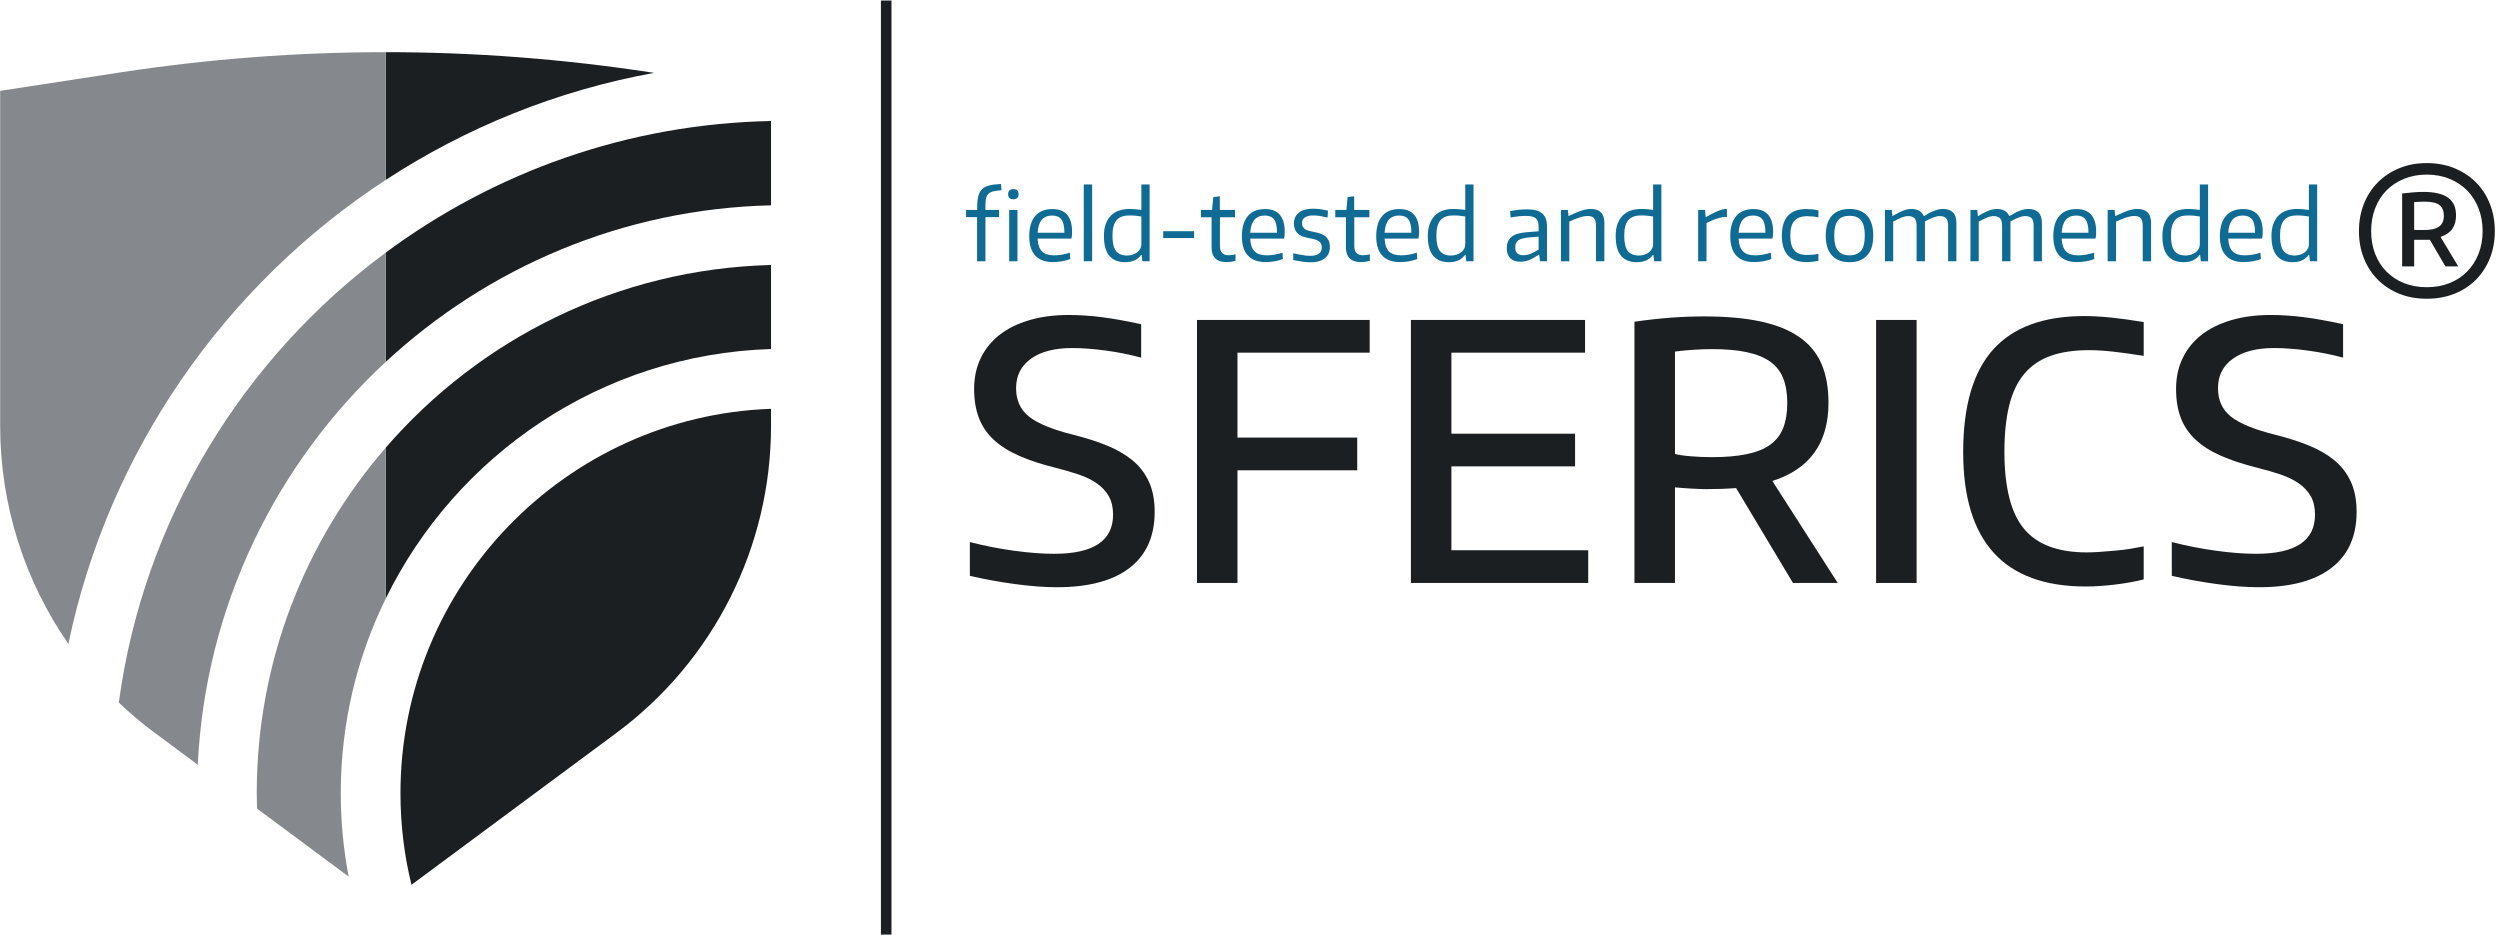 <?xml version="1.0" encoding="UTF-8" standalone="no"?>
<!DOCTYPE svg PUBLIC "-//W3C//DTD SVG 1.1//EN" "http://www.w3.org/Graphics/SVG/1.1/DTD/svg11.dtd">
<svg width="100%" height="100%" viewBox="0 0 329 123" version="1.1" xmlns="http://www.w3.org/2000/svg" xmlns:xlink="http://www.w3.org/1999/xlink" xml:space="preserve" xmlns:serif="http://www.serif.com/" style="fill-rule:evenodd;clip-rule:evenodd;stroke-linejoin:round;stroke-miterlimit:2;">
    <g transform="matrix(4.167,0,0,4.167,-22.567,-27.879)">
        <path d="M38.795,25.236C38.398,25.236 37.953,25.202 37.46,25.135C36.966,25.067 36.494,24.981 36.045,24.876L36.045,23.81C36.517,23.93 36.986,24.022 37.454,24.085C37.922,24.149 38.339,24.18 38.705,24.18C39.947,24.18 40.568,23.769 40.568,22.946C40.568,22.714 40.523,22.519 40.434,22.362C40.344,22.205 40.219,22.071 40.058,21.958C39.897,21.846 39.706,21.752 39.485,21.677C39.265,21.603 39.02,21.531 38.75,21.464C38.302,21.352 37.916,21.225 37.595,21.083C37.272,20.941 37.007,20.772 36.798,20.577C36.588,20.383 36.433,20.155 36.332,19.893C36.231,19.631 36.18,19.324 36.18,18.972C36.18,18.614 36.249,18.29 36.388,18.002C36.526,17.714 36.725,17.469 36.982,17.266C37.241,17.065 37.555,16.909 37.926,16.801C38.296,16.692 38.709,16.638 39.166,16.638C39.495,16.638 39.839,16.66 40.198,16.705C40.558,16.75 40.977,16.825 41.455,16.93L41.455,17.985C41.096,17.888 40.722,17.813 40.333,17.761C39.943,17.708 39.592,17.682 39.278,17.682C38.724,17.682 38.29,17.794 37.976,18.018C37.662,18.243 37.505,18.553 37.505,18.95C37.505,19.332 37.641,19.631 37.914,19.848C38.188,20.065 38.653,20.256 39.312,20.421C39.7,20.518 40.053,20.63 40.366,20.757C40.681,20.885 40.95,21.04 41.175,21.223C41.399,21.406 41.573,21.631 41.696,21.896C41.82,22.162 41.882,22.482 41.882,22.856C41.882,23.627 41.618,24.216 41.091,24.624C40.564,25.032 39.798,25.236 38.795,25.236Z" style="fill:rgb(28,31,33);fill-rule:nonzero;"/>
        <path d="M43.218,16.795L48.672,16.795L48.672,17.828L44.497,17.828L44.497,20.51L48.279,20.51L48.279,21.543L44.497,21.543L44.497,25.101L43.218,25.101L43.218,16.795Z" style="fill:rgb(28,31,33);fill-rule:nonzero;"/>
        <path d="M49.974,16.795L55.474,16.795L55.474,17.828L51.253,17.828L51.253,20.387L55.159,20.387L55.159,21.419L51.253,21.419L51.253,24.068L55.574,24.068L55.574,25.101L49.974,25.101L49.974,16.795Z" style="fill:rgb(28,31,33);fill-rule:nonzero;"/>
        <path d="M59.481,21.128C59.915,21.128 60.283,21.096 60.586,21.032C60.89,20.969 61.135,20.869 61.321,20.735C61.509,20.6 61.645,20.425 61.731,20.207C61.817,19.99 61.86,19.724 61.86,19.41C61.86,19.111 61.817,18.853 61.731,18.636C61.645,18.419 61.507,18.243 61.315,18.108C61.125,17.974 60.878,17.875 60.575,17.811C60.272,17.747 59.907,17.716 59.481,17.716C59.301,17.716 59.101,17.723 58.88,17.738C58.659,17.753 58.471,17.772 58.314,17.794L58.314,21.027C58.418,21.056 58.579,21.081 58.796,21.099C59.013,21.118 59.241,21.128 59.481,21.128ZM60.244,22.104C59.952,22.127 59.642,22.138 59.313,22.138C59.185,22.138 59.026,22.132 58.835,22.121C58.645,22.11 58.471,22.097 58.314,22.082L58.314,25.101L57.034,25.101L57.034,16.851C57.797,16.739 58.53,16.683 59.233,16.683C59.922,16.683 60.514,16.735 61.007,16.84C61.501,16.945 61.909,17.108 62.231,17.328C62.552,17.549 62.788,17.832 62.938,18.176C63.087,18.52 63.162,18.931 63.162,19.41C63.162,20.682 62.571,21.506 61.389,21.88L63.454,25.101L62.04,25.101L60.244,22.104Z" style="fill:rgb(28,31,33);fill-rule:nonzero;"/>
        <rect x="64.666" y="16.795" width="1.279" height="8.306" style="fill:rgb(28,31,33);"/>
        <path d="M71.288,25.213C68.706,25.213 67.416,23.799 67.416,20.97C67.416,19.511 67.731,18.43 68.364,17.727C68.996,17.024 69.956,16.672 71.243,16.672C71.505,16.672 71.795,16.689 72.113,16.722C72.431,16.756 72.766,16.802 73.117,16.863L73.117,17.929C72.735,17.869 72.408,17.824 72.136,17.794C71.862,17.764 71.613,17.749 71.389,17.749C70.918,17.749 70.514,17.809 70.177,17.929C69.84,18.049 69.564,18.238 69.347,18.495C69.129,18.754 68.97,19.087 68.869,19.494C68.769,19.903 68.718,20.391 68.718,20.959C68.718,22.082 68.924,22.892 69.335,23.389C69.746,23.887 70.408,24.136 71.321,24.136C71.441,24.136 71.581,24.13 71.742,24.119C71.903,24.108 72.068,24.094 72.236,24.079C72.404,24.065 72.565,24.044 72.719,24.018C72.872,23.991 73.005,23.967 73.117,23.945L73.117,24.989C72.856,25.056 72.557,25.11 72.22,25.151C71.883,25.192 71.572,25.213 71.288,25.213Z" style="fill:rgb(28,31,33);fill-rule:nonzero;"/>
        <path d="M76.754,25.236C76.357,25.236 75.912,25.202 75.418,25.135C74.925,25.067 74.453,24.981 74.004,24.876L74.004,23.81C74.476,23.93 74.945,24.022 75.413,24.085C75.88,24.149 76.298,24.18 76.664,24.18C77.906,24.18 78.527,23.769 78.527,22.946C78.527,22.714 78.482,22.519 78.393,22.362C78.303,22.205 78.178,22.071 78.017,21.958C77.856,21.846 77.665,21.752 77.444,21.677C77.224,21.603 76.979,21.531 76.709,21.464C76.26,21.352 75.875,21.225 75.553,21.083C75.231,20.941 74.966,20.772 74.756,20.577C74.547,20.383 74.392,20.155 74.29,19.893C74.189,19.631 74.139,19.324 74.139,18.972C74.139,18.614 74.208,18.29 74.347,18.002C74.484,17.714 74.684,17.469 74.941,17.266C75.199,17.065 75.514,16.909 75.884,16.801C76.255,16.692 76.668,16.638 77.124,16.638C77.453,16.638 77.798,16.66 78.157,16.705C78.517,16.75 78.936,16.825 79.414,16.93L79.414,17.985C79.055,17.888 78.681,17.813 78.292,17.761C77.902,17.708 77.551,17.682 77.236,17.682C76.683,17.682 76.249,17.794 75.935,18.018C75.62,18.243 75.463,18.553 75.463,18.95C75.463,19.332 75.6,19.631 75.873,19.848C76.146,20.065 76.611,20.256 77.271,20.421C77.659,20.518 78.011,20.63 78.325,20.757C78.64,20.885 78.909,21.04 79.134,21.223C79.358,21.406 79.532,21.631 79.655,21.896C79.779,22.162 79.841,22.482 79.841,22.856C79.841,23.627 79.577,24.216 79.049,24.624C78.522,25.032 77.757,25.236 76.754,25.236Z" style="fill:rgb(28,31,33);fill-rule:nonzero;"/>
        <rect x="33.236" y="6.707" width="0.334" height="29.5" style="fill:rgb(28,31,33);"/>
        <path d="M26.071,8.992C22.994,9.551 20.123,10.722 17.595,12.374L17.595,8.338C20.394,8.338 23.191,8.552 25.968,8.976L26.071,8.992Z" style="fill:rgb(28,31,33);fill-rule:nonzero;"/>
        <path d="M29.766,10.512L29.766,13.175C25.073,13.285 20.808,15.144 17.595,18.122L17.595,14.67C21.015,12.136 25.214,10.603 29.766,10.512Z" style="fill:rgb(28,31,33);fill-rule:nonzero;"/>
        <path d="M29.766,15.059L29.766,17.713C24.417,17.88 19.815,21.055 17.595,25.6L17.595,20.832C20.563,17.399 24.909,15.185 29.766,15.059Z" style="fill:rgb(28,31,33);fill-rule:nonzero;"/>
        <path d="M29.766,19.601L29.766,20.144C29.766,23.964 27.956,27.557 24.891,29.831L18.411,34.633C18.182,33.706 18.063,32.736 18.063,31.74C18.063,25.189 23.273,19.833 29.766,19.601Z" style="fill:rgb(28,31,33);fill-rule:nonzero;"/>
        <path d="M17.595,8.338L17.595,12.374C12.535,15.681 8.848,20.914 7.575,27.026C6.19,25.028 5.421,22.635 5.421,20.144L5.421,9.56L9.222,8.976C11.998,8.552 14.796,8.338 17.595,8.338Z" style="fill:rgb(133,137,141);fill-rule:nonzero;"/>
        <path d="M17.595,14.67L17.595,18.122C14.14,21.328 11.9,25.826 11.662,30.842L10.299,29.831C9.899,29.535 9.522,29.218 9.168,28.879C9.953,23.072 13.094,18.002 17.595,14.67Z" style="fill:rgb(133,137,141);fill-rule:nonzero;"/>
        <path d="M17.595,25.6C16.687,27.453 16.178,29.538 16.178,31.74C16.178,32.642 16.263,33.521 16.427,34.375L13.533,32.227C13.527,32.067 13.524,31.904 13.524,31.74C13.524,27.575 15.061,23.76 17.595,20.832L17.595,25.6Z" style="fill:rgb(133,137,141);fill-rule:nonzero;"/>
        <path d="M81.966,13.955C82.186,13.955 82.345,13.919 82.445,13.846C82.546,13.774 82.596,13.659 82.596,13.5C82.596,13.351 82.55,13.24 82.459,13.168C82.368,13.095 82.211,13.059 81.986,13.059C81.949,13.059 81.898,13.06 81.833,13.063C81.768,13.065 81.709,13.069 81.658,13.073L81.658,13.948C81.686,13.953 81.731,13.955 81.794,13.955L81.966,13.955ZM81.279,12.8C81.401,12.786 81.518,12.775 81.63,12.765C81.742,12.756 81.847,12.751 81.944,12.751C82.3,12.751 82.561,12.812 82.729,12.933C82.897,13.054 82.981,13.241 82.981,13.493C82.981,13.839 82.822,14.062 82.505,14.165L82.498,14.186L83.051,15.103L82.645,15.103L82.154,14.263L81.658,14.263L81.658,15.103L81.279,15.103L81.279,12.8ZM82.057,15.761C82.318,15.761 82.558,15.718 82.774,15.632C82.991,15.545 83.177,15.424 83.331,15.267C83.484,15.111 83.605,14.925 83.691,14.708C83.777,14.49 83.82,14.252 83.82,13.99C83.82,13.729 83.777,13.489 83.691,13.269C83.605,13.05 83.484,12.862 83.331,12.705C83.177,12.549 82.991,12.427 82.774,12.338C82.558,12.249 82.318,12.205 82.057,12.205C81.795,12.205 81.557,12.249 81.339,12.338C81.122,12.427 80.937,12.549 80.783,12.705C80.629,12.862 80.51,13.05 80.426,13.269C80.342,13.489 80.3,13.729 80.3,13.99C80.3,14.252 80.342,14.49 80.426,14.708C80.51,14.925 80.629,15.111 80.783,15.267C80.937,15.424 81.122,15.545 81.339,15.632C81.557,15.718 81.795,15.761 82.057,15.761ZM82.057,16.125C81.739,16.125 81.45,16.073 81.189,15.968C80.928,15.863 80.702,15.716 80.514,15.527C80.324,15.338 80.178,15.113 80.072,14.851C79.967,14.59 79.915,14.303 79.915,13.99C79.915,13.677 79.967,13.389 80.072,13.126C80.178,12.862 80.324,12.636 80.514,12.447C80.702,12.258 80.928,12.11 81.189,12.002C81.45,11.895 81.739,11.841 82.057,11.841C82.374,11.841 82.665,11.895 82.929,12.002C83.191,12.11 83.418,12.258 83.607,12.447C83.796,12.636 83.943,12.862 84.048,13.126C84.153,13.389 84.206,13.677 84.206,13.99C84.206,14.303 84.153,14.59 84.048,14.851C83.943,15.113 83.796,15.338 83.607,15.527C83.418,15.716 83.191,15.863 82.929,15.968C82.665,16.073 82.374,16.125 82.057,16.125Z" style="fill:rgb(28,31,33);fill-rule:nonzero;"/>
    </g>
    <g id="praxiserprobt" transform="matrix(1.042,0,0,1.042,-17.548,14.173)">
        <g transform="matrix(12,0,0,12,138.657,19.391)">
            <path d="M0.513,-0.652C0.477,-0.652 0.459,-0.67 0.459,-0.705C0.459,-0.741 0.477,-0.759 0.513,-0.759C0.55,-0.759 0.569,-0.741 0.569,-0.705C0.569,-0.67 0.55,-0.652 0.513,-0.652ZM0.47,-0.54L0.557,-0.54L0.557,-0L0.47,-0L0.47,-0.54ZM0.132,-0.464L0.016,-0.464L0.016,-0.54L0.133,-0.54L0.133,-0.567C0.133,-0.614 0.137,-0.654 0.145,-0.685C0.152,-0.716 0.166,-0.74 0.185,-0.759C0.204,-0.777 0.229,-0.79 0.262,-0.798C0.294,-0.806 0.335,-0.811 0.384,-0.813L0.389,-0.747C0.354,-0.745 0.326,-0.741 0.304,-0.736C0.282,-0.731 0.265,-0.722 0.253,-0.711C0.24,-0.7 0.232,-0.684 0.227,-0.665C0.222,-0.645 0.22,-0.619 0.22,-0.588L0.22,-0.54L0.363,-0.54L0.363,-0.464L0.22,-0.464L0.22,-0L0.132,-0L0.132,-0.464Z" style="fill:rgb(15,107,147);fill-rule:nonzero;"/>
        </g>
        <g transform="matrix(12,0,0,12,146.253,19.391)">
            <path d="M0.298,0.009C0.215,0.009 0.153,-0.014 0.111,-0.06C0.069,-0.105 0.048,-0.173 0.048,-0.263C0.048,-0.356 0.069,-0.427 0.111,-0.476C0.152,-0.525 0.213,-0.549 0.292,-0.549C0.43,-0.549 0.499,-0.469 0.499,-0.308C0.499,-0.277 0.497,-0.254 0.492,-0.238L0.136,-0.238C0.139,-0.175 0.155,-0.13 0.183,-0.103C0.21,-0.076 0.252,-0.062 0.309,-0.062C0.334,-0.062 0.361,-0.064 0.39,-0.069C0.419,-0.074 0.447,-0.081 0.475,-0.09L0.48,-0.023C0.453,-0.013 0.424,-0.005 0.392,0.001C0.359,0.006 0.328,0.009 0.298,0.009ZM0.29,-0.481C0.194,-0.481 0.143,-0.421 0.136,-0.3L0.418,-0.3C0.418,-0.365 0.408,-0.412 0.387,-0.44C0.366,-0.467 0.334,-0.481 0.29,-0.481Z" style="fill:rgb(15,107,147);fill-rule:nonzero;"/>
        </g>
        <g transform="matrix(12,0,0,12,152.781,19.391)">
            <rect x="0.078" y="-0.808" width="0.088" height="0.808" style="fill:rgb(15,107,147);fill-rule:nonzero;"/>
        </g>
        <g transform="matrix(12,0,0,12,155.697,19.391)">
            <path d="M0.271,0.01C0.198,0.01 0.142,-0.012 0.104,-0.057C0.066,-0.102 0.047,-0.171 0.047,-0.266C0.047,-0.314 0.053,-0.356 0.066,-0.391C0.079,-0.426 0.097,-0.456 0.12,-0.48C0.143,-0.503 0.171,-0.521 0.205,-0.533C0.238,-0.544 0.274,-0.55 0.314,-0.55C0.337,-0.55 0.36,-0.549 0.381,-0.547C0.402,-0.544 0.422,-0.542 0.441,-0.54L0.441,-0.808L0.528,-0.808L0.528,-0L0.452,-0L0.444,-0.066L0.438,-0.066C0.401,-0.015 0.345,0.01 0.271,0.01ZM0.291,-0.06C0.311,-0.06 0.33,-0.063 0.348,-0.069C0.366,-0.074 0.382,-0.082 0.396,-0.093C0.41,-0.103 0.421,-0.116 0.429,-0.131C0.437,-0.146 0.441,-0.163 0.441,-0.182L0.441,-0.471C0.423,-0.474 0.403,-0.477 0.382,-0.479C0.36,-0.481 0.337,-0.482 0.313,-0.482C0.254,-0.482 0.21,-0.466 0.181,-0.433C0.152,-0.4 0.137,-0.346 0.137,-0.27C0.137,-0.195 0.149,-0.141 0.174,-0.109C0.199,-0.076 0.238,-0.06 0.291,-0.06Z" style="fill:rgb(15,107,147);fill-rule:nonzero;"/>
        </g>
        <g transform="matrix(12,0,0,12,162.945,19.391)">
            <rect x="0.067" y="-0.316" width="0.325" height="0.072" style="fill:rgb(15,107,147);fill-rule:nonzero;"/>
        </g>
        <g transform="matrix(12,0,0,12,168.321,19.391)">
            <path d="M0.284,0.009C0.233,0.009 0.194,-0.004 0.168,-0.03C0.141,-0.056 0.128,-0.094 0.128,-0.144L0.128,-0.463L0.016,-0.463L0.016,-0.54L0.133,-0.54L0.146,-0.675L0.215,-0.684L0.215,-0.54L0.375,-0.54L0.375,-0.463L0.216,-0.463L0.216,-0.162C0.216,-0.128 0.224,-0.103 0.239,-0.087C0.254,-0.071 0.277,-0.063 0.309,-0.063C0.319,-0.063 0.33,-0.064 0.342,-0.066C0.354,-0.067 0.367,-0.07 0.38,-0.074L0.38,-0.004C0.365,0 0.349,0.003 0.332,0.006C0.315,0.008 0.299,0.009 0.284,0.009Z" style="fill:rgb(15,107,147);fill-rule:nonzero;"/>
        </g>
        <g transform="matrix(12,0,0,12,173.109,19.391)">
            <path d="M0.298,0.009C0.215,0.009 0.153,-0.014 0.111,-0.06C0.069,-0.105 0.048,-0.173 0.048,-0.263C0.048,-0.356 0.069,-0.427 0.111,-0.476C0.152,-0.525 0.213,-0.549 0.292,-0.549C0.43,-0.549 0.499,-0.469 0.499,-0.308C0.499,-0.277 0.497,-0.254 0.492,-0.238L0.136,-0.238C0.139,-0.175 0.155,-0.13 0.183,-0.103C0.21,-0.076 0.252,-0.062 0.309,-0.062C0.334,-0.062 0.361,-0.064 0.39,-0.069C0.419,-0.074 0.447,-0.081 0.475,-0.09L0.48,-0.023C0.453,-0.013 0.424,-0.005 0.392,0.001C0.359,0.006 0.328,0.009 0.298,0.009ZM0.29,-0.481C0.194,-0.481 0.143,-0.421 0.136,-0.3L0.418,-0.3C0.418,-0.365 0.408,-0.412 0.387,-0.44C0.366,-0.467 0.334,-0.481 0.29,-0.481Z" style="fill:rgb(15,107,147);fill-rule:nonzero;"/>
        </g>
        <g transform="matrix(12,0,0,12,179.637,19.391)">
            <path d="M0.228,0.011C0.204,0.011 0.178,0.009 0.15,0.006C0.122,0.002 0.087,-0.004 0.045,-0.012L0.045,-0.084C0.078,-0.076 0.11,-0.07 0.14,-0.065C0.169,-0.059 0.197,-0.057 0.224,-0.057C0.264,-0.057 0.294,-0.065 0.315,-0.08C0.335,-0.095 0.345,-0.117 0.345,-0.145C0.345,-0.16 0.342,-0.173 0.337,-0.184C0.332,-0.194 0.324,-0.203 0.314,-0.21C0.304,-0.217 0.292,-0.223 0.278,-0.228C0.264,-0.232 0.249,-0.236 0.232,-0.239C0.211,-0.243 0.19,-0.247 0.169,-0.253C0.148,-0.258 0.128,-0.266 0.111,-0.277C0.094,-0.288 0.08,-0.303 0.069,-0.322C0.058,-0.341 0.052,-0.366 0.052,-0.398C0.052,-0.447 0.07,-0.485 0.105,-0.512C0.139,-0.539 0.188,-0.553 0.251,-0.553C0.262,-0.553 0.273,-0.553 0.284,-0.552C0.295,-0.551 0.306,-0.55 0.318,-0.549C0.33,-0.547 0.343,-0.545 0.358,-0.543C0.373,-0.54 0.39,-0.537 0.41,-0.533L0.406,-0.46C0.372,-0.467 0.344,-0.473 0.321,-0.477C0.298,-0.48 0.277,-0.482 0.258,-0.482C0.177,-0.482 0.137,-0.455 0.137,-0.4C0.137,-0.384 0.14,-0.371 0.147,-0.361C0.153,-0.35 0.162,-0.342 0.173,-0.335C0.184,-0.328 0.198,-0.323 0.213,-0.319C0.228,-0.315 0.245,-0.311 0.263,-0.308C0.287,-0.303 0.309,-0.298 0.33,-0.291C0.35,-0.284 0.368,-0.274 0.383,-0.262C0.398,-0.25 0.409,-0.235 0.418,-0.217C0.426,-0.198 0.43,-0.176 0.43,-0.149C0.43,-0.099 0.413,-0.06 0.378,-0.032C0.343,-0.003 0.293,0.011 0.228,0.011Z" style="fill:rgb(15,107,147);fill-rule:nonzero;"/>
        </g>
        <g transform="matrix(12,0,0,12,185.289,19.391)">
            <path d="M0.284,0.009C0.233,0.009 0.194,-0.004 0.168,-0.03C0.141,-0.056 0.128,-0.094 0.128,-0.144L0.128,-0.463L0.016,-0.463L0.016,-0.54L0.133,-0.54L0.146,-0.675L0.215,-0.684L0.215,-0.54L0.375,-0.54L0.375,-0.463L0.216,-0.463L0.216,-0.162C0.216,-0.128 0.224,-0.103 0.239,-0.087C0.254,-0.071 0.277,-0.063 0.309,-0.063C0.319,-0.063 0.33,-0.064 0.342,-0.066C0.354,-0.067 0.367,-0.07 0.38,-0.074L0.38,-0.004C0.365,0 0.349,0.003 0.332,0.006C0.315,0.008 0.299,0.009 0.284,0.009Z" style="fill:rgb(15,107,147);fill-rule:nonzero;"/>
        </g>
        <g transform="matrix(12,0,0,12,190.077,19.391)">
            <path d="M0.298,0.009C0.215,0.009 0.153,-0.014 0.111,-0.06C0.069,-0.105 0.048,-0.173 0.048,-0.263C0.048,-0.356 0.069,-0.427 0.111,-0.476C0.152,-0.525 0.213,-0.549 0.292,-0.549C0.43,-0.549 0.499,-0.469 0.499,-0.308C0.499,-0.277 0.497,-0.254 0.492,-0.238L0.136,-0.238C0.139,-0.175 0.155,-0.13 0.183,-0.103C0.21,-0.076 0.252,-0.062 0.309,-0.062C0.334,-0.062 0.361,-0.064 0.39,-0.069C0.419,-0.074 0.447,-0.081 0.475,-0.09L0.48,-0.023C0.453,-0.013 0.424,-0.005 0.392,0.001C0.359,0.006 0.328,0.009 0.298,0.009ZM0.29,-0.481C0.194,-0.481 0.143,-0.421 0.136,-0.3L0.418,-0.3C0.418,-0.365 0.408,-0.412 0.387,-0.44C0.366,-0.467 0.334,-0.481 0.29,-0.481Z" style="fill:rgb(15,107,147);fill-rule:nonzero;"/>
        </g>
        <g transform="matrix(12,0,0,12,196.605,19.391)">
            <path d="M0.271,0.01C0.198,0.01 0.142,-0.012 0.104,-0.057C0.066,-0.102 0.047,-0.171 0.047,-0.266C0.047,-0.314 0.053,-0.356 0.066,-0.391C0.079,-0.426 0.097,-0.456 0.12,-0.48C0.143,-0.503 0.171,-0.521 0.205,-0.533C0.238,-0.544 0.274,-0.55 0.314,-0.55C0.337,-0.55 0.36,-0.549 0.381,-0.547C0.402,-0.544 0.422,-0.542 0.441,-0.54L0.441,-0.808L0.528,-0.808L0.528,-0L0.452,-0L0.444,-0.066L0.438,-0.066C0.401,-0.015 0.345,0.01 0.271,0.01ZM0.291,-0.06C0.311,-0.06 0.33,-0.063 0.348,-0.069C0.366,-0.074 0.382,-0.082 0.396,-0.093C0.41,-0.103 0.421,-0.116 0.429,-0.131C0.437,-0.146 0.441,-0.163 0.441,-0.182L0.441,-0.471C0.423,-0.474 0.403,-0.477 0.382,-0.479C0.36,-0.481 0.337,-0.482 0.313,-0.482C0.254,-0.482 0.21,-0.466 0.181,-0.433C0.152,-0.4 0.137,-0.346 0.137,-0.27C0.137,-0.195 0.149,-0.141 0.174,-0.109C0.199,-0.076 0.238,-0.06 0.291,-0.06Z" style="fill:rgb(15,107,147);fill-rule:nonzero;"/>
        </g>
        <g transform="matrix(12,0,0,12,206.673,19.391)">
            <path d="M0.183,0.005C0.136,0.005 0.101,-0.007 0.076,-0.032C0.051,-0.056 0.039,-0.091 0.039,-0.137C0.039,-0.189 0.055,-0.229 0.088,-0.256C0.121,-0.283 0.173,-0.3 0.245,-0.305L0.374,-0.315L0.374,-0.354C0.374,-0.377 0.372,-0.397 0.368,-0.413C0.363,-0.428 0.356,-0.441 0.346,-0.451C0.335,-0.46 0.321,-0.467 0.304,-0.471C0.287,-0.475 0.265,-0.477 0.239,-0.477C0.216,-0.477 0.192,-0.476 0.166,-0.473C0.139,-0.47 0.111,-0.466 0.08,-0.46L0.073,-0.527C0.108,-0.534 0.14,-0.539 0.17,-0.542C0.199,-0.545 0.228,-0.546 0.257,-0.546C0.327,-0.546 0.379,-0.532 0.412,-0.503C0.445,-0.474 0.462,-0.43 0.462,-0.369L0.462,-0L0.389,-0L0.38,-0.068L0.374,-0.068C0.341,-0.045 0.309,-0.027 0.278,-0.014C0.247,-0.001 0.215,0.005 0.183,0.005ZM0.215,-0.063C0.239,-0.063 0.265,-0.069 0.293,-0.08C0.32,-0.091 0.347,-0.106 0.374,-0.123L0.374,-0.259L0.269,-0.25C0.217,-0.245 0.181,-0.235 0.16,-0.22C0.138,-0.204 0.128,-0.179 0.128,-0.144C0.128,-0.09 0.157,-0.063 0.215,-0.063Z" style="fill:rgb(15,107,147);fill-rule:nonzero;"/>
        </g>
        <g transform="matrix(12,0,0,12,213.069,19.391)">
            <path d="M0.076,-0.54L0.149,-0.54L0.155,-0.477L0.16,-0.477C0.187,-0.49 0.211,-0.501 0.233,-0.51C0.254,-0.519 0.274,-0.527 0.293,-0.533C0.311,-0.539 0.328,-0.543 0.344,-0.546C0.36,-0.549 0.376,-0.55 0.391,-0.55C0.437,-0.55 0.472,-0.538 0.497,-0.514C0.521,-0.489 0.533,-0.452 0.533,-0.402L0.533,-0L0.445,-0L0.445,-0.373C0.445,-0.41 0.438,-0.437 0.424,-0.453C0.41,-0.468 0.388,-0.476 0.358,-0.476C0.333,-0.476 0.303,-0.471 0.27,-0.46C0.236,-0.449 0.201,-0.435 0.164,-0.417L0.164,-0L0.076,-0L0.076,-0.54Z" style="fill:rgb(15,107,147);fill-rule:nonzero;"/>
        </g>
        <g transform="matrix(12,0,0,12,220.329,19.391)">
            <path d="M0.271,0.01C0.198,0.01 0.142,-0.012 0.104,-0.057C0.066,-0.102 0.047,-0.171 0.047,-0.266C0.047,-0.314 0.053,-0.356 0.066,-0.391C0.079,-0.426 0.097,-0.456 0.12,-0.48C0.143,-0.503 0.171,-0.521 0.205,-0.533C0.238,-0.544 0.274,-0.55 0.314,-0.55C0.337,-0.55 0.36,-0.549 0.381,-0.547C0.402,-0.544 0.422,-0.542 0.441,-0.54L0.441,-0.808L0.528,-0.808L0.528,-0L0.452,-0L0.444,-0.066L0.438,-0.066C0.401,-0.015 0.345,0.01 0.271,0.01ZM0.291,-0.06C0.311,-0.06 0.33,-0.063 0.348,-0.069C0.366,-0.074 0.382,-0.082 0.396,-0.093C0.41,-0.103 0.421,-0.116 0.429,-0.131C0.437,-0.146 0.441,-0.163 0.441,-0.182L0.441,-0.471C0.423,-0.474 0.403,-0.477 0.382,-0.479C0.36,-0.481 0.337,-0.482 0.313,-0.482C0.254,-0.482 0.21,-0.466 0.181,-0.433C0.152,-0.4 0.137,-0.346 0.137,-0.27C0.137,-0.195 0.149,-0.141 0.174,-0.109C0.199,-0.076 0.238,-0.06 0.291,-0.06Z" style="fill:rgb(15,107,147);fill-rule:nonzero;"/>
        </g>
        <g transform="matrix(12,0,0,12,230.397,19.391)">
            <path d="M0.076,-0.54L0.149,-0.54L0.155,-0.466L0.159,-0.466C0.196,-0.487 0.231,-0.504 0.262,-0.519C0.293,-0.534 0.323,-0.544 0.351,-0.549L0.379,-0.549L0.379,-0.466L0.348,-0.466C0.318,-0.462 0.287,-0.454 0.256,-0.443C0.224,-0.431 0.193,-0.417 0.164,-0.402L0.164,-0L0.076,-0L0.076,-0.54Z" style="fill:rgb(15,107,147);fill-rule:nonzero;"/>
        </g>
        <g transform="matrix(12,0,0,12,234.789,19.391)">
            <path d="M0.298,0.009C0.215,0.009 0.153,-0.014 0.111,-0.06C0.069,-0.105 0.048,-0.173 0.048,-0.263C0.048,-0.356 0.069,-0.427 0.111,-0.476C0.152,-0.525 0.213,-0.549 0.292,-0.549C0.43,-0.549 0.499,-0.469 0.499,-0.308C0.499,-0.277 0.497,-0.254 0.492,-0.238L0.136,-0.238C0.139,-0.175 0.155,-0.13 0.183,-0.103C0.21,-0.076 0.252,-0.062 0.309,-0.062C0.334,-0.062 0.361,-0.064 0.39,-0.069C0.419,-0.074 0.447,-0.081 0.475,-0.09L0.48,-0.023C0.453,-0.013 0.424,-0.005 0.392,0.001C0.359,0.006 0.328,0.009 0.298,0.009ZM0.29,-0.481C0.194,-0.481 0.143,-0.421 0.136,-0.3L0.418,-0.3C0.418,-0.365 0.408,-0.412 0.387,-0.44C0.366,-0.467 0.334,-0.481 0.29,-0.481Z" style="fill:rgb(15,107,147);fill-rule:nonzero;"/>
        </g>
        <g transform="matrix(12,0,0,12,241.317,19.391)">
            <path d="M0.304,0.009C0.133,0.009 0.047,-0.084 0.047,-0.269C0.047,-0.456 0.133,-0.549 0.304,-0.549C0.325,-0.549 0.346,-0.548 0.369,-0.546C0.392,-0.543 0.413,-0.54 0.432,-0.535L0.432,-0.461C0.412,-0.466 0.392,-0.469 0.372,-0.471C0.352,-0.473 0.332,-0.474 0.313,-0.474C0.252,-0.474 0.208,-0.458 0.179,-0.425C0.15,-0.392 0.136,-0.34 0.136,-0.27C0.136,-0.199 0.15,-0.147 0.178,-0.115C0.205,-0.082 0.25,-0.066 0.311,-0.066C0.333,-0.066 0.353,-0.067 0.372,-0.069C0.39,-0.07 0.41,-0.073 0.432,-0.078L0.432,-0.005C0.416,-0.001 0.396,0.002 0.373,0.005C0.35,0.008 0.327,0.009 0.304,0.009Z" style="fill:rgb(15,107,147);fill-rule:nonzero;"/>
        </g>
        <g transform="matrix(12,0,0,12,246.861,19.391)">
            <path d="M0.297,0.01C0.216,0.01 0.154,-0.014 0.111,-0.062C0.068,-0.11 0.047,-0.179 0.047,-0.27C0.047,-0.361 0.068,-0.431 0.111,-0.479C0.154,-0.526 0.216,-0.55 0.297,-0.55C0.378,-0.55 0.44,-0.526 0.483,-0.479C0.526,-0.431 0.547,-0.361 0.547,-0.27C0.547,-0.179 0.526,-0.109 0.483,-0.062C0.44,-0.014 0.378,0.01 0.297,0.01ZM0.297,-0.062C0.353,-0.062 0.394,-0.079 0.42,-0.112C0.445,-0.145 0.458,-0.197 0.458,-0.27C0.458,-0.343 0.445,-0.396 0.42,-0.429C0.394,-0.462 0.353,-0.478 0.297,-0.478C0.242,-0.478 0.201,-0.462 0.175,-0.429C0.149,-0.396 0.136,-0.343 0.136,-0.27C0.136,-0.197 0.149,-0.145 0.175,-0.112C0.201,-0.079 0.242,-0.062 0.297,-0.062Z" style="fill:rgb(15,107,147);fill-rule:nonzero;"/>
        </g>
        <g transform="matrix(12,0,0,12,253.989,19.391)">
            <path d="M0.076,-0.54L0.148,-0.54L0.154,-0.477L0.159,-0.477C0.202,-0.502 0.238,-0.521 0.268,-0.533C0.298,-0.544 0.327,-0.55 0.355,-0.55C0.42,-0.55 0.463,-0.525 0.484,-0.476L0.488,-0.476C0.531,-0.503 0.568,-0.522 0.599,-0.533C0.63,-0.544 0.659,-0.55 0.686,-0.55C0.732,-0.55 0.767,-0.538 0.792,-0.514C0.816,-0.489 0.828,-0.452 0.828,-0.402L0.828,-0L0.741,-0L0.741,-0.372C0.741,-0.409 0.734,-0.436 0.72,-0.452C0.705,-0.467 0.683,-0.475 0.653,-0.475C0.632,-0.475 0.609,-0.47 0.583,-0.46C0.556,-0.45 0.528,-0.436 0.497,-0.419L0.497,-0L0.409,-0L0.409,-0.372C0.409,-0.409 0.402,-0.436 0.388,-0.452C0.373,-0.467 0.351,-0.475 0.321,-0.475C0.3,-0.475 0.276,-0.47 0.249,-0.459C0.222,-0.448 0.193,-0.434 0.163,-0.417L0.163,-0L0.076,-0L0.076,-0.54Z" style="fill:rgb(15,107,147);fill-rule:nonzero;"/>
        </g>
        <g transform="matrix(12,0,0,12,264.789,19.391)">
            <path d="M0.076,-0.54L0.148,-0.54L0.154,-0.477L0.159,-0.477C0.202,-0.502 0.238,-0.521 0.268,-0.533C0.298,-0.544 0.327,-0.55 0.355,-0.55C0.42,-0.55 0.463,-0.525 0.484,-0.476L0.488,-0.476C0.531,-0.503 0.568,-0.522 0.599,-0.533C0.63,-0.544 0.659,-0.55 0.686,-0.55C0.732,-0.55 0.767,-0.538 0.792,-0.514C0.816,-0.489 0.828,-0.452 0.828,-0.402L0.828,-0L0.741,-0L0.741,-0.372C0.741,-0.409 0.734,-0.436 0.72,-0.452C0.705,-0.467 0.683,-0.475 0.653,-0.475C0.632,-0.475 0.609,-0.47 0.583,-0.46C0.556,-0.45 0.528,-0.436 0.497,-0.419L0.497,-0L0.409,-0L0.409,-0.372C0.409,-0.409 0.402,-0.436 0.388,-0.452C0.373,-0.467 0.351,-0.475 0.321,-0.475C0.3,-0.475 0.276,-0.47 0.249,-0.459C0.222,-0.448 0.193,-0.434 0.163,-0.417L0.163,-0L0.076,-0L0.076,-0.54Z" style="fill:rgb(15,107,147);fill-rule:nonzero;"/>
        </g>
        <g transform="matrix(12,0,0,12,275.589,19.391)">
            <path d="M0.298,0.009C0.215,0.009 0.153,-0.014 0.111,-0.06C0.069,-0.105 0.048,-0.173 0.048,-0.263C0.048,-0.356 0.069,-0.427 0.111,-0.476C0.152,-0.525 0.213,-0.549 0.292,-0.549C0.43,-0.549 0.499,-0.469 0.499,-0.308C0.499,-0.277 0.497,-0.254 0.492,-0.238L0.136,-0.238C0.139,-0.175 0.155,-0.13 0.183,-0.103C0.21,-0.076 0.252,-0.062 0.309,-0.062C0.334,-0.062 0.361,-0.064 0.39,-0.069C0.419,-0.074 0.447,-0.081 0.475,-0.09L0.48,-0.023C0.453,-0.013 0.424,-0.005 0.392,0.001C0.359,0.006 0.328,0.009 0.298,0.009ZM0.29,-0.481C0.194,-0.481 0.143,-0.421 0.136,-0.3L0.418,-0.3C0.418,-0.365 0.408,-0.412 0.387,-0.44C0.366,-0.467 0.334,-0.481 0.29,-0.481Z" style="fill:rgb(15,107,147);fill-rule:nonzero;"/>
        </g>
        <g transform="matrix(12,0,0,12,282.117,19.391)">
            <path d="M0.076,-0.54L0.149,-0.54L0.155,-0.477L0.16,-0.477C0.187,-0.49 0.211,-0.501 0.233,-0.51C0.254,-0.519 0.274,-0.527 0.293,-0.533C0.311,-0.539 0.328,-0.543 0.344,-0.546C0.36,-0.549 0.376,-0.55 0.391,-0.55C0.437,-0.55 0.472,-0.538 0.497,-0.514C0.521,-0.489 0.533,-0.452 0.533,-0.402L0.533,-0L0.445,-0L0.445,-0.373C0.445,-0.41 0.438,-0.437 0.424,-0.453C0.41,-0.468 0.388,-0.476 0.358,-0.476C0.333,-0.476 0.303,-0.471 0.27,-0.46C0.236,-0.449 0.201,-0.435 0.164,-0.417L0.164,-0L0.076,-0L0.076,-0.54Z" style="fill:rgb(15,107,147);fill-rule:nonzero;"/>
        </g>
        <g transform="matrix(12,0,0,12,289.377,19.391)">
            <path d="M0.271,0.01C0.198,0.01 0.142,-0.012 0.104,-0.057C0.066,-0.102 0.047,-0.171 0.047,-0.266C0.047,-0.314 0.053,-0.356 0.066,-0.391C0.079,-0.426 0.097,-0.456 0.12,-0.48C0.143,-0.503 0.171,-0.521 0.205,-0.533C0.238,-0.544 0.274,-0.55 0.314,-0.55C0.337,-0.55 0.36,-0.549 0.381,-0.547C0.402,-0.544 0.422,-0.542 0.441,-0.54L0.441,-0.808L0.528,-0.808L0.528,-0L0.452,-0L0.444,-0.066L0.438,-0.066C0.401,-0.015 0.345,0.01 0.271,0.01ZM0.291,-0.06C0.311,-0.06 0.33,-0.063 0.348,-0.069C0.366,-0.074 0.382,-0.082 0.396,-0.093C0.41,-0.103 0.421,-0.116 0.429,-0.131C0.437,-0.146 0.441,-0.163 0.441,-0.182L0.441,-0.471C0.423,-0.474 0.403,-0.477 0.382,-0.479C0.36,-0.481 0.337,-0.482 0.313,-0.482C0.254,-0.482 0.21,-0.466 0.181,-0.433C0.152,-0.4 0.137,-0.346 0.137,-0.27C0.137,-0.195 0.149,-0.141 0.174,-0.109C0.199,-0.076 0.238,-0.06 0.291,-0.06Z" style="fill:rgb(15,107,147);fill-rule:nonzero;"/>
        </g>
        <g transform="matrix(12,0,0,12,296.625,19.391)">
            <path d="M0.298,0.009C0.215,0.009 0.153,-0.014 0.111,-0.06C0.069,-0.105 0.048,-0.173 0.048,-0.263C0.048,-0.356 0.069,-0.427 0.111,-0.476C0.152,-0.525 0.213,-0.549 0.292,-0.549C0.43,-0.549 0.499,-0.469 0.499,-0.308C0.499,-0.277 0.497,-0.254 0.492,-0.238L0.136,-0.238C0.139,-0.175 0.155,-0.13 0.183,-0.103C0.21,-0.076 0.252,-0.062 0.309,-0.062C0.334,-0.062 0.361,-0.064 0.39,-0.069C0.419,-0.074 0.447,-0.081 0.475,-0.09L0.48,-0.023C0.453,-0.013 0.424,-0.005 0.392,0.001C0.359,0.006 0.328,0.009 0.298,0.009ZM0.29,-0.481C0.194,-0.481 0.143,-0.421 0.136,-0.3L0.418,-0.3C0.418,-0.365 0.408,-0.412 0.387,-0.44C0.366,-0.467 0.334,-0.481 0.29,-0.481Z" style="fill:rgb(15,107,147);fill-rule:nonzero;"/>
        </g>
        <g transform="matrix(12,0,0,12,303.153,19.391)">
            <path d="M0.271,0.01C0.198,0.01 0.142,-0.012 0.104,-0.057C0.066,-0.102 0.047,-0.171 0.047,-0.266C0.047,-0.314 0.053,-0.356 0.066,-0.391C0.079,-0.426 0.097,-0.456 0.12,-0.48C0.143,-0.503 0.171,-0.521 0.205,-0.533C0.238,-0.544 0.274,-0.55 0.314,-0.55C0.337,-0.55 0.36,-0.549 0.381,-0.547C0.402,-0.544 0.422,-0.542 0.441,-0.54L0.441,-0.808L0.528,-0.808L0.528,-0L0.452,-0L0.444,-0.066L0.438,-0.066C0.401,-0.015 0.345,0.01 0.271,0.01ZM0.291,-0.06C0.311,-0.06 0.33,-0.063 0.348,-0.069C0.366,-0.074 0.382,-0.082 0.396,-0.093C0.41,-0.103 0.421,-0.116 0.429,-0.131C0.437,-0.146 0.441,-0.163 0.441,-0.182L0.441,-0.471C0.423,-0.474 0.403,-0.477 0.382,-0.479C0.36,-0.481 0.337,-0.482 0.313,-0.482C0.254,-0.482 0.21,-0.466 0.181,-0.433C0.152,-0.4 0.137,-0.346 0.137,-0.27C0.137,-0.195 0.149,-0.141 0.174,-0.109C0.199,-0.076 0.238,-0.06 0.291,-0.06Z" style="fill:rgb(15,107,147);fill-rule:nonzero;"/>
        </g>
    </g>
</svg>
